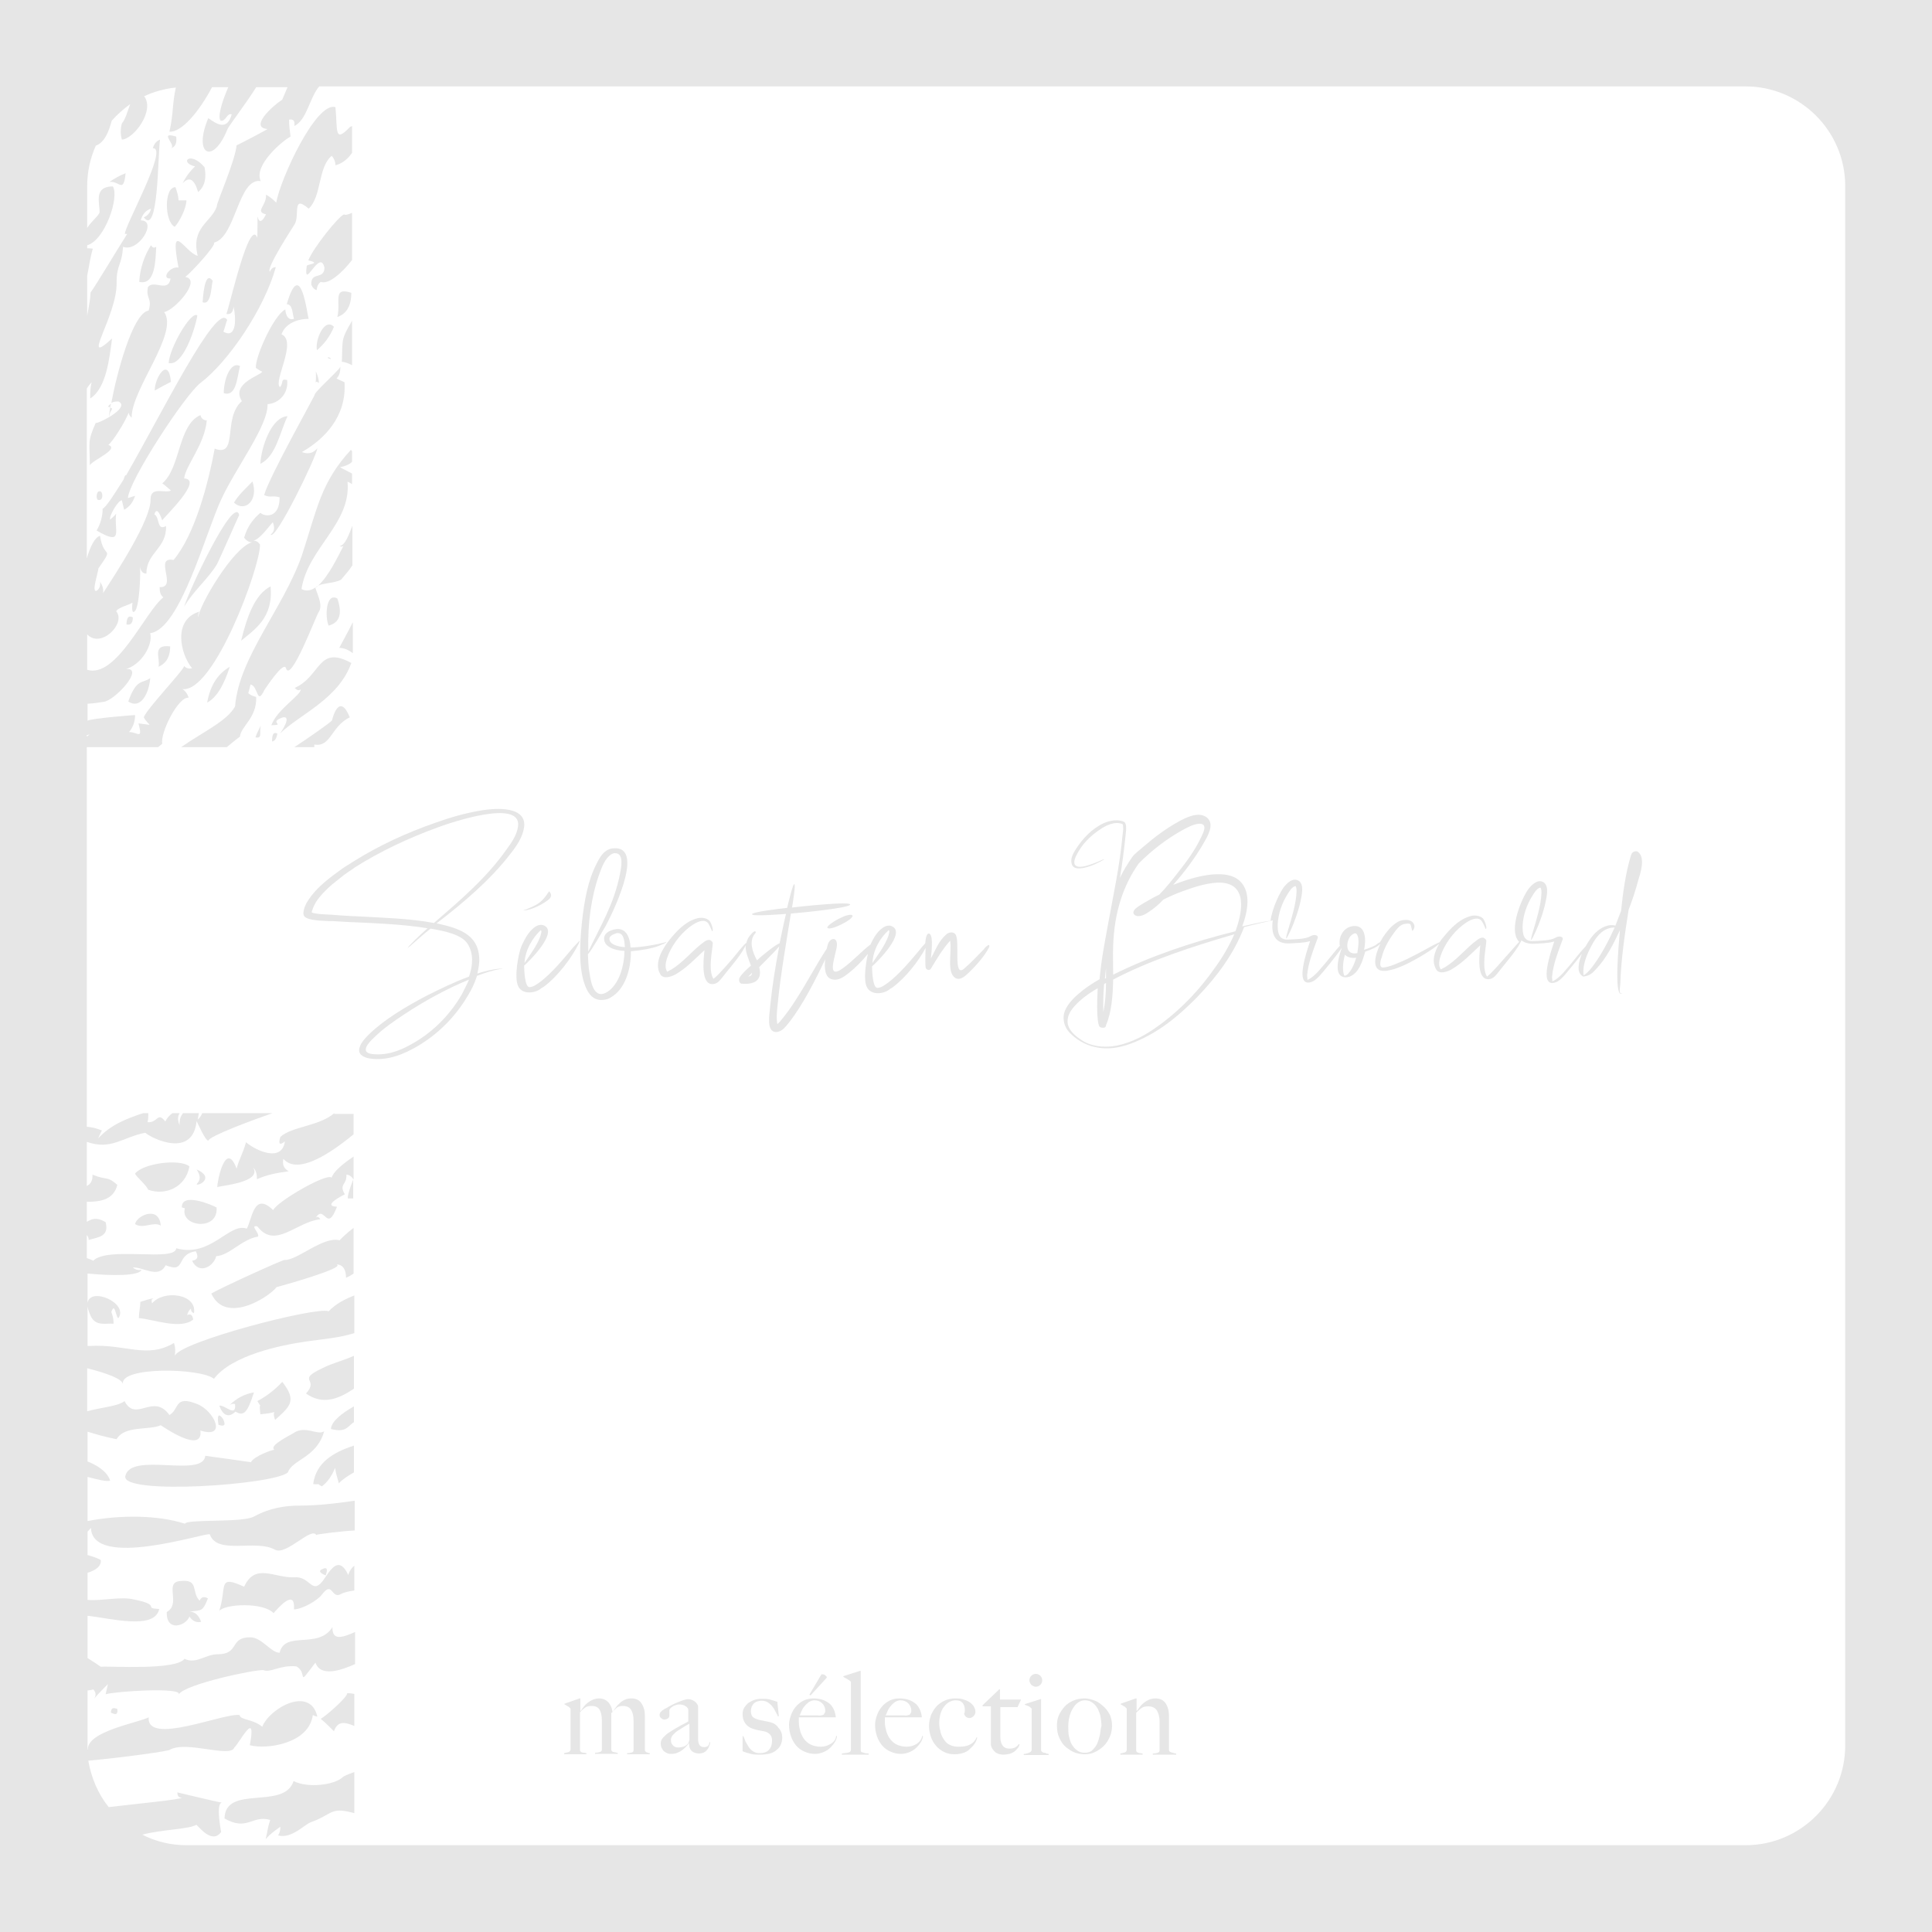 <?xml version="1.0" encoding="utf-8"?>
<!-- Generator: Adobe Illustrator 25.3.1, SVG Export Plug-In . SVG Version: 6.00 Build 0)  -->
<svg version="1.1" id="Calque_1" xmlns="http://www.w3.org/2000/svg" xmlns:xlink="http://www.w3.org/1999/xlink" x="0px" y="0px"
	 viewBox="0 0 512 512" style="enable-background:new 0 0 512 512;" xml:space="preserve">
<rect x="0" y="0" width="512" height="512" fill="#333333" stroke="none"/>
<style type="text/css">
	.st0{fill:#FFFFFF;}
	.st1{fill:#E6E6E6;}
</style>
<rect x="5" y="5" transform="matrix(-1.836970e-16 1 -1 -1.836970e-16 512 4.638672e-03)" class="st0" width="502" height="502"/>
<g>
	<path class="st1" d="M171.5,464.4c-0.2,0-0.3-0.1-0.4-0.2s-0.2-0.2-0.2-0.4v-9.1c0-1.3-0.3-2.4-0.9-3.3c-0.6-0.9-1.5-1.3-2.7-1.3
		c-0.5,0-1.1,0.1-1.6,0.3c-0.5,0.2-1,0.5-1.4,0.9c-0.4,0.4-0.8,0.7-1.1,1.2c-0.3,0.4-0.6,0.8-0.8,1.2h-0.1c-0.1-1.1-0.5-1.9-1.1-2.6
		c-0.6-0.6-1.4-1-2.4-1c-0.5,0-1.1,0.1-1.6,0.3c-0.5,0.2-1,0.5-1.4,0.8c-0.4,0.3-0.8,0.7-1.1,1.1c-0.3,0.4-0.6,0.8-0.8,1.1l-0.1,0
		v-3.3h-0.2l-4,1.4v0.2c0.2,0.1,0.5,0.2,0.7,0.4c0.2,0.1,0.5,0.2,0.6,0.4c0.1,0.1,0.2,0.2,0.3,0.3c0,0.1,0,0.2,0,0.4v10.4
		c0,0.3-0.2,0.6-0.5,0.7s-0.7,0.2-1.2,0.3v0.3h5.9v-0.3c-0.2,0-0.4-0.1-0.6-0.1c-0.2,0-0.4,0-0.5-0.1c-0.2,0-0.3-0.1-0.4-0.2
		c-0.1-0.1-0.2-0.2-0.2-0.4v-10c0.5-0.6,1-1,1.4-1.3c0.4-0.3,1-0.4,1.6-0.4c1.1,0,1.8,0.3,2.2,1c0.4,0.7,0.6,1.6,0.6,2.8v7.8
		c0,0.3-0.2,0.5-0.5,0.6c-0.3,0.1-0.8,0.2-1.3,0.2v0.3h6v-0.3c-0.2,0-0.4,0-0.6-0.1c-0.2,0-0.4-0.1-0.5-0.1c-0.2,0-0.3-0.1-0.4-0.2
		c-0.1-0.1-0.2-0.2-0.2-0.4V454c0.5-0.5,1-1,1.4-1.4c0.5-0.4,1-0.5,1.7-0.5c1.1,0,1.8,0.4,2.2,1.1c0.4,0.7,0.6,1.6,0.6,2.8v7.8
		c0,0.3-0.1,0.5-0.4,0.6s-0.7,0.2-1.3,0.2v0.3h6v-0.3c-0.2,0-0.4,0-0.6-0.1C171.9,464.5,171.7,464.5,171.5,464.4z"/>
	<path class="st1" d="M187.6,462.7c-0.2,0.2-0.6,0.3-1,0.3c-0.4,0-0.8-0.1-1.1-0.4c-0.3-0.3-0.5-0.9-0.5-1.8c0-0.7,0-1.3,0-1.9
		s0-1.1,0-1.7s0-1.1,0-1.7c0-0.6,0-1.3,0-2c0-0.3,0-0.7,0-1.1c0-0.4-0.1-0.6-0.2-0.7c-0.2-0.4-0.5-0.7-1-1c-0.5-0.3-1-0.4-1.5-0.4
		c-0.3,0-0.6,0.1-1,0.2c-0.4,0.1-0.9,0.3-1.4,0.5c-0.5,0.2-1,0.4-1.6,0.7s-1.1,0.6-1.6,0.9c-0.2,0.1-0.4,0.2-0.6,0.3
		c-0.2,0.1-0.4,0.3-0.6,0.4c-0.2,0.2-0.3,0.3-0.5,0.5c-0.1,0.2-0.2,0.4-0.2,0.7c0,0.3,0.1,0.6,0.4,0.8c0.2,0.2,0.5,0.4,0.8,0.4
		c0.3,0,0.7-0.1,1-0.3c0.3-0.2,0.4-0.5,0.4-0.8v-1.4c0-0.1,0.1-0.3,0.2-0.4c0.1-0.2,0.3-0.3,0.6-0.5c0.2-0.2,0.5-0.3,0.8-0.4
		c0.3-0.1,0.6-0.2,1-0.2c0.5,0,0.9,0.1,1.2,0.2c0.3,0.1,0.5,0.3,0.7,0.4c0.2,0.2,0.3,0.3,0.4,0.5c0.1,0.2,0.1,0.2,0.1,0.3v3.1
		c-0.2,0.1-0.5,0.3-0.7,0.4c-0.3,0.2-0.6,0.3-1,0.5c-0.4,0.2-0.8,0.5-1.4,0.8s-1.1,0.7-1.8,1.1c-0.7,0.4-1.2,0.9-1.7,1.4
		c-0.5,0.5-0.7,1.1-0.7,1.6c0,0.5,0.1,1,0.3,1.3c0.2,0.4,0.4,0.7,0.7,0.9c0.3,0.2,0.6,0.4,0.9,0.5s0.7,0.1,1,0.1
		c0.5,0,1.1-0.1,1.5-0.3c0.5-0.2,0.9-0.4,1.3-0.7c0.4-0.3,0.7-0.6,1-0.9c0.3-0.3,0.5-0.6,0.7-0.9l0.1,0c0,1,0.3,1.7,0.8,2.1
		c0.5,0.4,1.2,0.6,1.8,0.6c0.4,0,0.8-0.1,1.2-0.2c0.4-0.2,0.7-0.4,0.9-0.7c0.3-0.3,0.5-0.6,0.6-1c0.2-0.4,0.3-0.7,0.3-1.1h-0.2
		C188,462.2,187.8,462.5,187.6,462.7z M182.6,461.3c0,0.3-0.1,0.6-0.4,0.9c-0.3,0.3-0.7,0.6-1.1,0.7c-0.4,0.1-0.9,0.2-1.4,0.2
		c-0.6,0-1.1-0.2-1.4-0.6c-0.4-0.4-0.5-0.9-0.5-1.4c0-0.5,0.2-1,0.6-1.4c0.4-0.4,0.8-0.8,1.3-1.1c0.5-0.3,1.1-0.7,1.6-1
		c0.5-0.3,1-0.6,1.4-0.8V461.3z"/>
	<path class="st1" d="M204.1,456.4c-0.4-0.1-0.8-0.2-1.4-0.3c-0.5-0.1-1-0.2-1.5-0.3c-0.7-0.2-1.2-0.4-1.6-0.7
		c-0.4-0.3-0.6-0.9-0.6-1.6c0-0.5,0.1-0.9,0.2-1.2c0.2-0.4,0.4-0.7,0.6-0.9c0.3-0.2,0.5-0.4,0.9-0.5s0.7-0.2,1-0.2
		c0.6,0,1.1,0.1,1.5,0.3c0.4,0.2,0.8,0.5,1.2,0.9c0.3,0.4,0.7,0.8,0.9,1.3c0.3,0.5,0.6,1.1,0.9,1.7l0.2-0.1l-0.4-3.8
		c-0.6-0.2-1.2-0.4-1.9-0.6c-0.7-0.2-1.4-0.2-2.3-0.2c-0.7,0-1.3,0.1-1.9,0.3c-0.6,0.2-1.1,0.5-1.6,0.8c-0.4,0.4-0.8,0.8-1.1,1.3
		s-0.4,1.1-0.4,1.7c0,0.9,0.2,1.7,0.7,2.4c0.5,0.7,1.1,1.1,1.9,1.4c0.4,0.1,0.9,0.3,1.4,0.4s1,0.2,1.6,0.3c0.7,0.1,1.2,0.4,1.6,0.8
		c0.4,0.4,0.6,0.9,0.6,1.6c0,1.2-0.3,2-0.9,2.6c-0.6,0.6-1.4,0.8-2.3,0.8c-0.7,0-1.2-0.1-1.7-0.4c-0.5-0.3-0.9-0.7-1.2-1.1
		c-0.3-0.5-0.6-1-0.9-1.5c-0.2-0.5-0.4-1.1-0.6-1.5h-0.2v4c0.7,0.3,1.4,0.5,2.2,0.7c0.8,0.2,1.6,0.2,2.5,0.2c0.8,0,1.5-0.1,2.2-0.2
		c0.7-0.2,1.3-0.4,1.8-0.8c0.5-0.4,1-0.8,1.3-1.4c0.3-0.6,0.5-1.3,0.5-2.1c0-1-0.3-1.9-1-2.6C205.8,457.1,205,456.6,204.1,456.4z"/>
	<path class="st1" d="M219.1,444.4c-0.1-0.2-0.3-0.3-0.5-0.5c-0.2-0.2-0.5-0.2-0.9-0.2l-3.2,5.4l0.3,0.2l4.3-4.7V444.4z"/>
	<path class="st1" d="M220.2,462.1c-0.8,0.5-1.7,0.8-2.7,0.8c-0.9,0-1.8-0.2-2.5-0.5c-0.7-0.3-1.3-0.8-1.8-1.4s-0.8-1.3-1.1-2.1
		c-0.2-0.8-0.4-1.6-0.4-2.5c0-0.2,0-0.4,0-0.7c0-0.2,0-0.4,0-0.6h9.8c-0.1-0.9-0.3-1.6-0.6-2.2s-0.7-1.2-1.3-1.6s-1.1-0.7-1.8-0.9
		c-0.7-0.2-1.5-0.3-2.2-0.3c-1,0-1.9,0.2-2.7,0.6c-0.8,0.4-1.5,1-2,1.6c-0.6,0.7-1,1.4-1.3,2.3c-0.3,0.8-0.5,1.7-0.5,2.5
		c0,1.1,0.2,2.1,0.5,3c0.3,0.9,0.8,1.8,1.4,2.5s1.3,1.2,2.2,1.6s1.8,0.6,2.8,0.6c0.8,0,1.6-0.2,2.3-0.5c0.7-0.3,1.3-0.7,1.8-1.2
		c0.5-0.5,0.9-1,1.2-1.5c0.3-0.6,0.5-1.1,0.5-1.5l-0.2-0.1C221.5,461,221,461.6,220.2,462.1z M212.3,453.7c0.2-0.5,0.4-0.9,0.8-1.4
		c0.3-0.4,0.7-0.8,1.2-1.2c0.5-0.3,1-0.5,1.5-0.5c0.9,0,1.6,0.3,2.1,0.8c0.5,0.5,0.8,1.2,0.8,1.9c0,0.3,0,0.5-0.1,0.6
		s-0.2,0.3-0.3,0.5c-0.2,0.1-0.4,0.1-0.7,0.2s-0.5,0-0.9,0c-0.5,0-0.9,0-1.3,0c-0.4,0-0.8,0-1.1,0c-0.4,0-0.7,0-1.1,0s-0.8,0-1.3,0
		C212,454.5,212.1,454.2,212.3,453.7z"/>
	<path class="st1" d="M228.6,464.4c-0.2,0-0.3-0.1-0.4-0.2c-0.1-0.1-0.1-0.3-0.1-0.5v-20.9h-0.2l-4.4,1.4v0.2
		c0.2,0.1,0.5,0.3,0.9,0.5c0.4,0.2,0.6,0.4,0.8,0.5c0.1,0.1,0.2,0.2,0.3,0.3c0,0.1,0,0.2,0,0.4v17.6c0,0.3-0.2,0.6-0.5,0.7
		c-0.3,0.1-0.9,0.2-1.9,0.3v0.3h7.1v-0.3c-0.4,0-0.7-0.1-1-0.1C229,464.5,228.8,464.5,228.6,464.4z"/>
	<path class="st1" d="M243,462.1c-0.8,0.5-1.7,0.8-2.7,0.8c-0.9,0-1.8-0.2-2.5-0.5c-0.7-0.3-1.3-0.8-1.8-1.4s-0.8-1.3-1.1-2.1
		c-0.2-0.8-0.4-1.6-0.4-2.5c0-0.2,0-0.4,0-0.7c0-0.2,0-0.4,0-0.6h9.8c-0.1-0.9-0.3-1.6-0.6-2.2s-0.7-1.2-1.3-1.6s-1.1-0.7-1.8-0.9
		c-0.7-0.2-1.5-0.3-2.2-0.3c-1,0-1.9,0.2-2.7,0.6c-0.8,0.4-1.5,1-2,1.6c-0.6,0.7-1,1.4-1.3,2.3c-0.3,0.8-0.5,1.7-0.5,2.5
		c0,1.1,0.2,2.1,0.5,3c0.3,0.9,0.8,1.8,1.4,2.5s1.3,1.2,2.2,1.6s1.8,0.6,2.8,0.6c0.8,0,1.6-0.2,2.3-0.5c0.7-0.3,1.3-0.7,1.8-1.2
		c0.5-0.5,0.9-1,1.2-1.5c0.3-0.6,0.5-1.1,0.5-1.5l-0.2-0.1C244.2,461,243.7,461.6,243,462.1z M235.1,453.7c0.2-0.5,0.4-0.9,0.8-1.4
		c0.3-0.4,0.7-0.8,1.2-1.2c0.5-0.3,1-0.5,1.5-0.5c0.9,0,1.6,0.3,2.1,0.8c0.5,0.5,0.8,1.2,0.8,1.9c0,0.3,0,0.5-0.1,0.6
		s-0.2,0.3-0.3,0.5c-0.2,0.1-0.4,0.1-0.7,0.2s-0.5,0-0.9,0c-0.5,0-0.9,0-1.3,0c-0.4,0-0.8,0-1.1,0c-0.4,0-0.7,0-1.1,0s-0.8,0-1.3,0
		C234.8,454.5,234.9,454.2,235.1,453.7z"/>
	<path class="st1" d="M257.1,462.3c-0.7,0.4-1.7,0.6-3,0.6c-0.8,0-1.5-0.1-2.2-0.4s-1.2-0.7-1.6-1.3s-0.8-1.2-1-2
		c-0.2-0.8-0.4-1.6-0.4-2.5c0-0.8,0.1-1.6,0.3-2.4c0.2-0.7,0.5-1.4,0.9-1.9c0.4-0.5,0.8-1,1.4-1.3c0.5-0.3,1.1-0.5,1.7-0.5
		c0.9,0,1.5,0.2,1.9,0.7s0.6,1.1,0.6,1.9c0,0.4-0.1,0.8-0.2,1c0.1,0.3,0.3,0.6,0.5,0.8c0.3,0.2,0.6,0.3,0.9,0.3
		c0.4,0,0.8-0.2,1.1-0.5s0.5-0.7,0.5-1.1c0-0.6-0.2-1.1-0.5-1.6c-0.3-0.4-0.7-0.8-1.2-1.1c-0.5-0.3-1.1-0.5-1.7-0.7
		c-0.7-0.2-1.3-0.2-2-0.2c-1,0-1.9,0.2-2.8,0.6c-0.8,0.4-1.6,0.9-2.2,1.6s-1.1,1.5-1.4,2.3c-0.3,0.9-0.5,1.8-0.5,2.8
		c0,1,0.2,2,0.5,2.9s0.8,1.7,1.4,2.4c0.6,0.7,1.3,1.2,2.1,1.6c0.8,0.4,1.7,0.6,2.7,0.6c0.8,0,1.5-0.1,2.2-0.3s1.3-0.5,1.8-1
		s1-0.9,1.3-1.4c0.4-0.5,0.6-1.1,0.8-1.7l-0.2-0.1C258.5,461.2,257.9,461.9,257.1,462.3z"/>
	<path class="st1" d="M269.7,452.3l0.9-1.9H265v-2.7h-0.2l-4.4,4.2v0.3h2.2c0,1.3,0,2.9,0,4.6c0,1.7,0,3.5,0,5.5
		c0,0.3,0.1,0.6,0.3,1c0.2,0.3,0.4,0.6,0.7,0.9c0.3,0.3,0.6,0.4,1,0.6c0.4,0.1,0.8,0.2,1.2,0.2c0.7,0,1.2-0.1,1.7-0.2
		s0.9-0.4,1.3-0.6c0.4-0.3,0.6-0.6,0.9-0.9s0.4-0.7,0.5-1l-0.2-0.1c-0.3,0.4-0.6,0.7-1,0.9s-0.9,0.3-1.5,0.3c-0.7,0-1.3-0.2-1.7-0.7
		c-0.4-0.5-0.7-1.2-0.7-2.3v-8H269.7z"/>
	<path class="st1" d="M276.7,464.5c-0.2,0-0.3-0.1-0.5-0.2c-0.1-0.1-0.2-0.2-0.3-0.4v-13.6h-0.2l-4.1,1.3v0.2
		c0.3,0.1,0.6,0.2,0.8,0.3c0.3,0.1,0.5,0.2,0.7,0.4c0.1,0.1,0.2,0.2,0.3,0.3s0,0.3,0,0.4v10.5c0,0.2-0.1,0.3-0.2,0.5
		c-0.1,0.1-0.3,0.2-0.5,0.3s-0.4,0.1-0.7,0.2s-0.5,0.1-0.7,0.1v0.3h6.6v-0.3c-0.2,0-0.4-0.1-0.6-0.1
		C277.1,464.5,276.9,464.5,276.7,464.5z"/>
	<path class="st1" d="M274.5,447c0.5,0,0.9-0.2,1.2-0.5c0.3-0.3,0.5-0.7,0.5-1.2c0-0.5-0.2-0.9-0.5-1.2c-0.3-0.3-0.7-0.5-1.2-0.5
		c-0.5,0-0.9,0.2-1.2,0.5c-0.3,0.3-0.5,0.7-0.5,1.2c0,0.4,0.2,0.8,0.5,1.2C273.7,446.8,274.1,447,274.5,447z"/>
	<path class="st1" d="M292.2,452c-0.7-0.6-1.4-1.1-2.3-1.4c-0.8-0.3-1.7-0.5-2.5-0.5c-1.1,0-2.1,0.2-3,0.6c-0.9,0.4-1.7,0.9-2.3,1.6
		c-0.6,0.7-1.1,1.4-1.5,2.3c-0.4,0.9-0.5,1.8-0.5,2.7c0,1.3,0.2,2.4,0.7,3.4s1,1.8,1.8,2.4s1.5,1.1,2.4,1.4c0.9,0.3,1.7,0.4,2.5,0.4
		c1,0,1.9-0.2,2.7-0.6s1.6-0.9,2.3-1.6c0.7-0.7,1.2-1.5,1.6-2.4c0.4-0.9,0.6-1.9,0.6-2.9c0-1.2-0.2-2.3-0.7-3.2
		C293.5,453.3,292.9,452.6,292.2,452z M291.5,459.7c-0.2,0.8-0.4,1.6-0.7,2.3c-0.3,0.7-0.8,1.3-1.3,1.8c-0.5,0.5-1.2,0.7-2,0.7
		s-1.5-0.2-2-0.6c-0.6-0.4-1-0.9-1.4-1.5c-0.4-0.6-0.6-1.4-0.8-2.2c-0.2-0.8-0.2-1.7-0.2-2.7c0-0.9,0.1-1.7,0.3-2.5s0.5-1.6,0.9-2.2
		c0.4-0.7,0.8-1.2,1.4-1.6s1.1-0.6,1.8-0.6c0.8,0,1.5,0.2,2.1,0.7c0.6,0.4,1,1,1.4,1.7c0.3,0.7,0.6,1.4,0.7,2.2s0.2,1.5,0.2,2.2
		C291.7,458.1,291.6,458.9,291.5,459.7z"/>
	<path class="st1" d="M310.5,464.4c-0.2,0-0.3-0.1-0.5-0.2c-0.1-0.1-0.2-0.2-0.2-0.4v-9c0-1.4-0.3-2.5-0.9-3.4s-1.5-1.3-2.7-1.3
		c-0.5,0-1.1,0.1-1.6,0.3c-0.5,0.2-1,0.5-1.4,0.8c-0.4,0.3-0.8,0.7-1.1,1.1c-0.3,0.4-0.6,0.8-0.8,1.1l-0.1,0v-3.3H301l-4,1.4v0.2
		c0.2,0.1,0.5,0.2,0.7,0.4c0.2,0.1,0.5,0.2,0.6,0.4c0.1,0.1,0.2,0.2,0.3,0.3c0,0.1,0,0.2,0,0.4v10.5c0,0.3-0.2,0.6-0.5,0.7
		s-0.7,0.2-1.2,0.3v0.3h5.9v-0.3c-0.2,0-0.4-0.1-0.6-0.1c-0.2,0-0.3,0-0.5-0.1c-0.1,0-0.3-0.1-0.4-0.2c-0.1-0.1-0.2-0.2-0.2-0.4v-10
		c0.5-0.5,1-1,1.5-1.3c0.4-0.3,1-0.4,1.7-0.4c1.1,0,1.8,0.4,2.3,1.1c0.4,0.7,0.7,1.7,0.7,2.9v7.7c0,0.3-0.2,0.5-0.5,0.6
		c-0.3,0.1-0.8,0.2-1.3,0.2v0.3h6.2v-0.3c-0.2,0-0.4,0-0.6-0.1C310.9,464.5,310.7,464.5,310.5,464.4z"/>
	<path class="st1" d="M90,328.7c-4.3-1.2-11.3,5.4-14.6,5.2c-0.2-0.2-16.9,7.4-19.4,8.9c3.7,8.2,15,1.2,17.3-1.7
		c0.8-0.2,18.5-5.1,15.9-6c1.7,0,2.5,1.4,2.5,3.5c0.6-0.2,1.3-0.6,2-1.1v-12.1C91.9,326.8,90.6,328,90,328.7z"/>
	<path class="st1" d="M83,393.3c2.5,0.2,0.4-0.4,2.3,0.6c1.6-1.2,2.7-2.9,3.5-4.9c0.2,1.4,0.6,2.7,1,4.1c0.8-0.9,2.2-1.9,4-2.9v-7.1
		C88.2,384.9,83.7,387.7,83,393.3z"/>
	<path class="st1" d="M85,455.5c1.2,1,2.3,2.1,3.5,3.3c1-2.9,3-2.4,5.4-1.4v-8.5c-0.6-0.1-1.2-0.2-1.9-0.2
		C92.2,449.7,86.2,454.9,85,455.5z"/>
	<path class="st1" d="M92.5,317.6c0.4,0,0.8,0,1.1,0v-5C93.4,313.1,91.4,318.2,92.5,317.6z"/>
	<path class="st1" d="M77.8,472c-2.5,7.8-18.1,0.8-18.3,9.9c6,3.5,7.4-1,12.1,0.4c-0.8,2.5-0.6,2.7-1.2,5.1c1.2-1.4,2.5-2.3,3.9-3.3
		c0,1-0.2,1.7-0.6,2.3c3.5,1,7-2.9,8.7-3.5c5.8-2.1,5.1-4.1,11.1-2.5c0.1,0,0.3,0.1,0.4,0.1v-10.9c-1.6,0.6-2.9,1.1-3.1,1.4
		C88.5,473.1,81.5,473.9,77.8,472z"/>
	<path class="st1" d="M92.3,417.4c-2.7-5.8-5.1-0.6-6.8,1.6c-2.9,3.7-3.3-1.4-7.6-1c-5.2,0.2-10.3-3.9-13.2,2.5
		c-7.2-3.3-4.5,0-6.6,6.4c1.7-1.9,11.7-2.3,14.4,0.6c1.4-1.6,5.8-6.6,5.4-1c2.1,0,6.2-2.3,7.4-3.9c2.9-3.9,2.5,1.4,5.1-0.2
		c0.8-0.4,2-0.7,3.5-0.9v-6.6C93.2,415.5,92.6,416.3,92.3,417.4z"/>
	<path class="st1" d="M81.1,369.3c4.4,3.1,8.6,1.5,12.7-1.3v-8.7c-2.6,1.2-5.6,1.9-8.2,3.2C78.2,366,84.8,365.2,81.1,369.3z"/>
	<path class="st1" d="M93.5,164.9c-1.3,2.6-2.6,4.9-3.6,6.8c1.3,0,2.4,0.5,3.6,1.4V164.9z"/>
	<path class="st1" d="M87.7,378.7c4.2,1.1,4.5-0.9,6.1-1.8v-4.2C90.6,374.5,87.8,376.7,87.7,378.7z"/>
	<path class="st1" d="M88.6,295c-4.1,3.5-11.3,3.5-14.3,6.3c-0.6,1.9-0.2,2.3,1.2,1.2c-0.8,5.6-7.6,2.5-10.3,0.2
		c-1,3.5-1.7,4.1-2.5,7c-2.9-7.8-5.2,3.5-5.1,4.9c0.8-0.4,11.9-1.2,9.5-5.2c0.8,0.8,1,1.9,1,3.1c2.7-1.2,5.4-1.7,8.4-2.1
		c-1.4-0.8-1.7-1.9-1.4-3.3c3.7,4.3,12.2-1.2,18.6-6.5v-5.4h-5.1V295z"/>
	<path class="st1" d="M93.3,85c-2.9,5-2.5,4.6-2.7,10.9c0.8,0,1.8,0.4,2.7,0.9V85z"/>
	<path class="st1" d="M86.3,417.5c0.6-1.6,0.4-2.3-0.8-1.7C84.4,416.2,84.6,416.8,86.3,417.5z"/>
	<path class="st1" d="M93.4,117.7C93.4,117.6,93.3,117.6,93.4,117.7L93.4,117.7z"/>
	<path class="st1" d="M85.9,379.3c-1.7,1.2-4.9-1.6-8,0.4c-0.4,0.4-6.8,3.3-5.2,4.5c-0.6,0-5.4,1.7-6.2,3.3c-4.3-0.6-6.8-1-12.1-1.7
		c-0.6,6-19.8-1.2-21.2,5.4c-1,5.1,39.5,2.3,43.1-1C77.4,386.8,84,386.3,85.9,379.3z"/>
	<path class="st1" d="M87.9,41.3c0.6,0.6,1,1.6,1,2.5c1.9-0.5,3.3-1.7,4.4-3.3v-7.1c-0.2,0.1-0.4,0.2-0.5,0.2
		c-4.3,4.5-3.3,1-3.9-5.2c-5.1-1.6-14.6,19-15.7,25.3c-0.8-0.8-1.7-1.6-2.7-2.1c0.2,2.9-3.1,4.5,0,5.2c-2.9,5.8-2.1-5.6-2.3,6.2
		C66.1,57.6,61,80.5,60,83.2c1.2,0.2,1.7-0.4,1.9-1.9c0.6,2.5,1,8.7-2.7,6.6c0.4-1,0.6-2.1,1-3.1c-2.7-5.1-17.7,25.5-26.8,41.2
		c-0.2-0.2-0.4,0.2-0.6,1c-2.7,4.3-4.7,7.4-5.6,7.8c0,2.1-0.6,4.1-1.6,5.8c7.4,4.3,4.5-0.2,5.2-4.5c-0.4,0.6-1,1-1.6,1.6
		c-0.4-0.8,2.1-5.2,3.1-5.1c0.2,0.8,0.4,1.7,0.6,2.5c1.4-0.8,2.3-1.9,2.9-3.7c-0.6,0.2-1.4,0.4-1.9,0.6c0.2-4.5,15-27.2,19.2-30.5
		c7.4-5.6,16.9-19.6,20-30.7c-0.8,0-1.2,0.4-1.6,1.2c-1-1,6.2-11.9,6.6-12.6c1.4-2.3-0.8-8,3.7-4.1C85.3,52,84.2,44.4,87.9,41.3z"/>
	<path class="st1" d="M88,190.9c-0.3,0.5-6.6,4.9-10,7.1h5.3c0-0.2,0-0.5,0-0.7c4.4,0.8,4.4-4.8,9.4-7.2
		C90,183.5,88.2,189.9,88,190.9z"/>
	<path class="st1" d="M75,190.1c2.3-0.4-0.2,3.5-0.8,4.3c5.2-5.1,15.5-9.1,18.9-18.7c-8.9-4.9-8,3.5-15,6.6c0.6,0.6,1,0.8,1.6,0.4
		c0,1.6-6.2,5.2-7.8,9.5C76,192.1,70.8,191.5,75,190.1z"/>
	<path class="st1" d="M85,74.7c2,0.8,5.6-2.3,8.3-5.8V56.4c-1.1,0.5-2,0.7-2.1,0.4c-1.4,0.4-8.2,8.9-9.5,12.2c3.5,0.8,0,1-0.4,1.4
		c-1,7.2,3.5-4.9,4.7,0.6c-0.2,3.3-3.7,0.8-3.5,4.5c0.4,0.8,0.8,1.2,1.4,1.4C84,75.9,84.4,75.1,85,74.7z"/>
	<path class="st1" d="M69,374.8c2.1-0.2,3.1-0.4,3.7-0.6c-0.2,0.4-0.2,1,0.2,2.1c4.1-3.7,5.8-5.1,1.9-10.1c-1.9,2.1-4.3,3.9-6.6,5.1
		c0.4,0.6,0.6,1,0.8,1.2C68.8,372.5,68.8,373,69,374.8z"/>
	<path class="st1" d="M87.1,165.8c2.9-0.8,3.7-3.1,2.3-7.2C86.3,156.9,86.1,163.7,87.1,165.8z"/>
	<path class="st1" d="M93.1,77.6c-5.1-1.7-2.7,2.5-3.7,6.4C91.8,83.2,93.1,81.1,93.1,77.6z"/>
	<path class="st1" d="M86.9,94.9C88.8,95.7,86.7,94.1,86.9,94.9L86.9,94.9z"/>
	<path class="st1" d="M84,92.8c1.9-1.6,3.5-3.7,4.5-6.2C85.9,84,83.4,90.4,84,92.8z"/>
	<path class="st1" d="M83.6,101.4c0.1-0.2,0.3-0.4,0.9,0.1c0-1.2-0.4-2.1-0.8-3.1C83.8,100.3,83.7,101.1,83.6,101.4z"/>
	<path class="st1" d="M58.1,372.5c1,2.7,2.5,3.3,4.3,1.6c2.1,1.2,3.1,0.6,4.9-5.1c-2.5,0.4-4.7,1.6-6.6,3.5c0.4-0.4,1-0.6,1.6-0.4
		C62.6,375.8,59.7,372.3,58.1,372.5z"/>
	<path class="st1" d="M73.5,194.4c-1.2-0.6-1.4,0.6-1.4,2.1C72.9,196.4,73.3,195.6,73.5,194.4z"/>
	<path class="st1" d="M59.1,376c-1.2-1.6-1.6-1-1.2,1.6C59.5,378.1,59.9,377.7,59.1,376z"/>
	<path class="st1" d="M52.9,424.2c-2.3-2.3,0-5.8-5.2-5.2c-4.3,0.4,0.4,6-3.5,8.2c-0.2,5.4,5.1,3.7,6,1.2c0.8,1.2,1.9,1.7,3.1,1.4
		c-0.6-1.7-1.6-2.7-3.1-2.7c3.3-0.4,3.5,0,4.9-3.5C54.1,423,53.3,423.2,52.9,424.2z"/>
	<path class="st1" d="M71.7,155.4c-4.1,2.1-6.2,7.8-7.8,14.4C67.5,166.8,72.5,163.7,71.7,155.4z"/>
	<path class="st1" d="M67.7,195.4c1.9,0.4,1-1.2,1.4-3.1C68.6,193.4,68,194.4,67.7,195.4z"/>
	<path class="st1" d="M69,122.9c4.1-1.9,5.2-8.4,7.2-12.6C71.9,110.5,69.2,118.6,69,122.9z"/>
	<path class="st1" d="M52.1,309.9c1,1.6,1.2,2.7,0,3.9C52.3,314.5,57.2,312.2,52.1,309.9z"/>
	<path class="st1" d="M62,133.2c2.9,2.7,6.6-0.6,4.9-5.6C65.1,129.5,63.4,130.9,62,133.2z"/>
	<path class="st1" d="M48.2,320c0.2,0,0.6,0.2,0.8,0.2c-1.4,4.9,8.9,6.2,8.4-0.2C56,319.2,48,315.9,48.2,320z"/>
	<path class="st1" d="M60.9,176.7c-2.9,1.7-5.1,4.5-6,9.5C57.7,184.7,59.5,181,60.9,176.7z"/>
	<path class="st1" d="M48.8,160.8c2.5-4.3,6-7,8.6-11.1c0.6-1,6-13.4,6-13.2C62,130.9,49.8,157.1,48.8,160.8z"/>
	<path class="st1" d="M59.3,104.2c3.3,1,3.5-3.9,4.3-7.2C61.2,95.7,59.3,100.3,59.3,104.2z"/>
	<path class="st1" d="M35.8,311c0.2,0.8,2.7,2.7,3.5,4.3c4.5,1.6,9.9-0.6,10.9-6.2C47.6,307,37.9,308.3,35.8,311z"/>
	<path class="st1" d="M35.8,324.4c2.1,1.4,4.9-0.8,6.8,0.4C42.2,319.4,36.2,322.1,35.8,324.4z"/>
	<path class="st1" d="M40.3,345.4c-0.2-0.8-0.2-1.2,0.6-1.4c-1.2,0.2-2.5,0.6-3.7,1c0,1.2-0.4,2.9-0.4,4.3
		c4.1,0.4,11.1,3.1,14.4,0.4c-0.2-1.2-0.6-1.6-1.6-1.2c0.2-0.8,0.6-1.4,1-1.7c0,0.6,0.2,1,0.8,1.2C52.3,342.9,43.4,341.7,40.3,345.4
		z"/>
	<path class="st1" d="M29.4,453.9c1,0.4,1.9,0.8,1.7-1C30.1,452.5,29.4,452.5,29.4,453.9z"/>
	<path class="st1" d="M83.7,155.7c0.2-0.2,0.4-0.3,0.6-0.5C84,155.3,83.8,155.5,83.7,155.7z"/>
	<path class="st1" d="M90,144.7c0.4,0.2,0.6,0.2,1,0c-1.4,2.7-3.9,8-6.7,10.5c1.4-0.7,4.7-0.7,6.1-1.6c1-1.2,2.1-2.4,3-3.8v-10.5
		C92.4,141.8,91.5,144.5,90,144.7z"/>
	<path class="st1" d="M75.8,177.1c1.2,4.1,8-14,8.6-14.8c1.2-1.7,0-4.1-0.8-6.4c0-0.1,0-0.2,0.1-0.3c-1.2,0.9-2.5,1.2-3.8,0.5
		c1.7-10.9,13.2-17.3,12.2-28.4c0.4,0,0.8,0.4,1.2,0.6v-2.8c-1.1-0.6-2.6-1.3-3.2-1.7c0.2,0,2.2-0.4,3.2-1.4v-2.8
		c-0.1-0.1-0.2-0.3-0.3-0.4c-8,8.7-8.9,15.5-13,28c-4.9,14-16.7,27-17.7,40c-2.1,3.9-8.6,6.8-14.3,10.8h12.1c1-0.8,2-1.7,3.5-2.8
		c0.2-2.7,4.5-4.9,4.3-10.5c-0.8-0.2-1.4-0.4-2.1-1c0.2-0.8,0.4-1.6,0.6-2.3c2.1,0.4,1.6,5.8,3.7,1.4
		C70.4,182.4,75.2,175,75.8,177.1z"/>
	<path class="st1" d="M56.4,74.5c-2.3-3.5-2.7,5.6-2.7,5.6C56.2,81.1,56,74.7,56.4,74.5z"/>
	<path class="st1" d="M52.3,83.6c-1.6-1.4-7.4,8.6-7.6,12.6C48.4,97.2,51.7,87.3,52.3,83.6z"/>
	<path class="st1" d="M42,176.7c1.9-0.8,3.1-2.5,3.1-5.4C40.1,170.7,42.6,174.6,42,176.7z"/>
	<path class="st1" d="M52.5,50.9c1.7-1.4,2.3-3.7,1.7-6.6c-3.9-4.5-6.8-1.2-2.5-0.2c-1.3,1.2-2.5,2.8-3.3,4.5
		C50.1,46.7,51.5,47.4,52.5,50.9z"/>
	<path class="st1" d="M46.3,60.1c1.2-1.2,3.1-4.9,3.1-7c-0.8,0-1.4,0-2.1,0c0-1.2-0.4-2.3-0.8-3.5C43.4,49.6,43.6,58.8,46.3,60.1z"
		/>
	<path class="st1" d="M34,185.9c3.5,2.3,5.6-2.7,5.8-6.2C37.9,181.2,36.2,179.6,34,185.9z"/>
	<path class="st1" d="M41,103.5c1.4-0.8,2.9-1.6,4.3-2.3C44.7,94.3,41,100,41,103.5z"/>
	<path class="st1" d="M33.5,165.5c1.2,0.2,1.7-0.4,1.7-1.9C33.8,162.9,33.6,164.1,33.5,165.5z"/>
	<path class="st1" d="M45.3,39.3c1.2-0.4,1.6-1.4,1.4-3.1C41.8,34.7,46.9,38.5,45.3,39.3z"/>
	<path class="st1" d="M41.4,65.4c-0.6,0.4-1,0.2-1.4-0.4c-1.7,2.7-2.9,6-3.1,9.7C41.2,75.7,41.2,68.9,41.4,65.4z"/>
	<path class="st1" d="M29,110.3c0-1.6,1.4-1.9,0.2-2.3C29,109.3,28.8,110.3,29,110.3z"/>
	<path class="st1" d="M29.4,107c-0.2,0.2-0.6,0.4-0.8,0.8c0.2,0,0.4,0,0.6,0.2C29.2,107.5,29.4,107.3,29.4,107z"/>
	<path class="st1" d="M26.8,130.3c-1.2-0.6-1.4,1.4-1,2.1C27.2,133,27.4,131.1,26.8,130.3z"/>
	<path class="st1" d="M33.3,45.9c-1.6,0.6-2.9,1.4-4.3,2.3C31.7,47.9,32.7,51.4,33.3,45.9z"/>
	<path class="st1" d="M135.4,226.1c1.5-1.9,3.1-4.2,3.5-6.9c0.6-4.9-5.5-5.3-10.9-4.5c-4.5,0.7-8.6,1.9-12.5,3.3
		c-7.8,2.7-15.1,6.1-21.5,10.1c-0.2,0.1-0.3,0.2-0.5,0.3c-0.5,0.3-1,0.7-1.6,1c-0.8,0.5-1.5,1-2.3,1.6c-2.9,2.1-5.9,4.5-7.8,7.4
		c-0.7,1-1.3,2.2-1.4,3.6c0,0.3,0.1,0.6,0.3,0.9c1.1,1.1,4.8,1.1,6.6,1.2c0.3,0,0.5,0,0.8,0c1.7,0.1,3.5,0.2,5.3,0.3
		c0.1,0,0.3,0,0.4,0c6.7,0.3,13.4,0.6,19.5,1.6c-1.7,1.5-5.5,5.1-5.2,5.2c0.1,0,4.4-3.9,6-5.1c3.7,0.6,8.3,1.6,9.8,4
		c1.7,2.6,1.4,5.8,0.4,8.7c-3.8,1.4-7.7,3.3-11.3,5.1c-5.3,2.8-11.1,6.2-15.2,10.2c-1,1-2.1,2.1-2.5,3.5c-0.6,1.7,0.9,2.6,2.6,2.9
		c5,0.8,9.5-1.4,12.5-3.1c5.7-3.3,10.3-8,13.5-13.4c1-1.6,1.9-3.4,2.5-5.4c1.9-0.7,4.2-1.5,6.2-1.8c0.8-0.1,0.9-0.2,0-0.1
		c-2,0.1-4.2,0.7-6.1,1.3c0.3-1.3,0.6-2.8,0.5-4.2c-0.3-6-5.1-7.8-11.3-9.1C122.6,239.4,130,233.2,135.4,226.1z M122.4,263.5
		c-3,5.2-7.4,9.8-12.8,12.9c-2.6,1.5-6,3.2-10.1,3c-4.9-0.1-1.5-3.4-0.3-4.5c2.2-2.2,5.2-4.3,7.8-6c5.1-3.4,11.2-6.8,17.3-9.3
		C123.7,261,123,262.3,122.4,263.5z M115,244.6c-6.3-1.2-13.7-1.4-21-1.8c-0.1,0-0.3,0-0.4,0c-1.1-0.1-2.1-0.1-3.2-0.2
		c-0.9-0.1-1.8-0.1-2.7-0.2c-1.6-0.1-3.9-0.1-5.1-0.6c0-0.2,0.1-0.5,0.2-0.7c0.2-0.7,0.6-1.4,0.9-2c1.1-1.7,2.7-3.3,4.3-4.7
		c1-0.8,2-1.6,3-2.4c0.8-0.6,1.7-1.2,2.6-1.8c0.1-0.1,0.3-0.2,0.4-0.3c6.6-4.2,14.2-7.8,22.2-10.7c3.5-1.3,21.9-7.5,21.1-0.3
		c-0.3,2.5-1.9,4.6-3.2,6.4C128.9,232.7,121.6,238.9,115,244.6z"/>
	<path class="st1" d="M153.6,249.3c0.2-0.3-1.5,1.6-1.9,2c-2.1,2.5-5.6,6.8-8.8,9.1c-0.6,0.4-1.6,1.2-2.6,1.2
		c-1.2,0-1.4-4.4-1.4-5.7c1.2-1,9.4-9.1,5.1-10.7c-0.2-0.1-0.4-0.1-0.6-0.1c-0.4,0-0.8,0.1-1,0.2c-2.1,1-3.3,3.5-4.2,5.4
		c-0.8,1.9-2,8.2-0.9,10.6c0.8,1.9,3.5,2.2,5.6,1c0.4-0.3,0.8-0.6,1.2-0.8c3.8-2.8,7.5-7.8,9.3-11.5
		C153.5,249.7,153.6,249.6,153.6,249.3z M143.3,246.5c0.4,0.2,0,1.2-0.1,1.6c-0.8,2.4-3,5.3-4.2,7.1
		C139.2,251.6,141.2,248.5,143.3,246.5z"/>
	<path class="st1" d="M160.4,264.9c0.6-0.1,1.1-0.3,1.5-0.6c3.7-2.1,5.3-7.3,5.3-12.1v-0.1c3.3-0.3,5.7-0.8,7.3-1.4
		c0.8-0.4,2-0.7,2.1-1.1c-0.7,0.3-1.2,0.3-2.3,0.6c-1.7,0.3-3.9,0.8-7.2,0.9c-0.1-2.3-1-5.5-4.2-4.8c-1.5,0.3-2.9,1.1-2.8,2.6
		c0.1,2.1,2.9,3,5.4,3.1c0,0,0,0,0,0.1c-0.1,3.9-1.3,8-3.8,10.2c-0.6,0.5-1.9,1.5-3.1,1c-1.7-0.8-2.1-3.7-2.4-5.6
		c-0.3-1.6-0.3-3.2-0.4-4.8c1.1-1.2,3.9-6.2,4.7-7.5c1-1.8,10.9-21.1,2.2-20.6c-2.6,0.1-3.8,2.5-4.6,4.1c-2.3,4.4-3.3,10-3.9,15.7
		c-0.6,5.9-1,13.4,1.5,18C156.5,264,157.8,265.4,160.4,264.9z M161.5,248.8c0-0.8,1-1.2,1.9-1.5c1.9-0.3,2.1,2,2.2,3.7
		C163.8,250.9,161.5,250.3,161.5,248.8z M158.8,231.7c0.7-1.9,1.5-4.2,3.2-5.3c0.3-0.1,0.5-0.3,0.9-0.3c2.6-0.1,1.7,3.9,1.4,5.5
		c-1.6,8.1-5.1,13.6-8.4,20.6C155.7,244.6,156.7,237.6,158.8,231.7z"/>
	<path class="st1" d="M219.3,245.9c0.7,0.9,7.2-2.4,6.6-3.3C225,241.6,218.7,245.2,219.3,245.9z"/>
	<path class="st1" d="M246.7,256.7c1.5-2.5,3.1-5.2,5.1-7.4c0.5,3.3-1,8.4,1.4,9.9c1.5,0.8,3-1,3.6-1.5c2.1-2,4.2-4.5,5.3-6.6
		c0.5-1.6-1.3,0.2-1.3,0.4c-1.5,1.5-3.4,3.6-5.3,5.2c-3,2.6-1-7.4-2.3-9.1c-0.1-0.2-0.6-0.5-1-0.5c-0.8,0-1.2,0.3-1.5,0.6
		c-2,1.8-2.7,3.9-4,6.3c0.3-2.8,0.6-6.6-0.6-6.6c-0.5,0-0.8,1.1-0.9,2.6c-0.5,0.5-1.1,1.2-1.3,1.5c-2.1,2.5-5.6,6.8-8.8,9.1
		c-0.6,0.4-1.6,1.2-2.6,1.2c-1.2,0-1.4-4.4-1.4-5.7c1.2-1,9.4-9.1,5.1-10.7c-0.2-0.1-0.4-0.1-0.6-0.1c-0.4,0-0.8,0.1-1,0.2
		c-1.9,0.9-3.1,3-3.9,4.8c-2.3,1.7-4.7,4.4-7.2,6.2c-4.9,3.6-1.9-3.5-1.7-6c0.1-2.3-1.8-2-2.4-0.3c-0.1,0.3-0.2,0.8-0.3,1.2
		c-3.5,5.3-7.5,13.4-11.8,18.6c-0.4,0.5-0.8,1-1.3,1.4c-0.3-1.7-0.1-3.6,0.1-5.3c0.7-7.5,2.5-17.8,3.5-24c2.7-0.2,15.8-1.5,15.7-2.4
		c-0.1-0.9-13.7,0.6-15.4,0.8c0.2-1.2,1-6.1,0.6-6.2c-0.4-0.1-1.6,5.1-1.9,6.3c-1.9,0.2-9.5,1.1-9.3,1.7c0.1,0.6,7.5,0,9-0.1
		c-0.6,2.4-1.1,5-1.7,7.8c-0.8,0.1-5.1,3.6-6,4.5c-1.1-2.1-2.2-4.9-0.6-7c0.1-0.1,0.3-0.3,0.3-0.5c-0.3-0.8-1.8,1.2-1.9,1.4
		c-0.3,0.5-0.5,1-0.6,1.5c-0.5,0.1-3.1,3.5-3.7,4.2c-1.1,1.2-3.3,3.9-5,5.3c-0.1-0.1-0.2-0.3-0.3-0.5c-1-2.6-0.1-6.3,0.1-9
		c-0.1-0.4-0.4-0.6-0.8-0.8c-0.7-0.1-1.2,0.3-1.5,0.5c-3.1,2.2-5.4,5.4-8.8,7.4c-0.3,0.1-0.7,0.4-1,0.5c-0.9-1.5-0.1-3.4,0.4-4.7
		c1.3-3,3.7-6,6.5-7.8c0.8-0.5,2.6-1.5,3.7-0.6c0.5,0.3,1.3,2.4,1.3,2.4c0.6-0.1-0.3-2.4-0.7-2.8c-0.8-0.8-2.4-1-3.7-0.5
		c-3,1-5.1,3.4-6.9,5.6c-1.5,1.9-4.3,6-2.4,9.1c0.8,1.4,2.9,0.6,3.9,0.1c3-1.7,5.4-4.3,7.8-6.5c-0.4,3.5-0.8,9,2.1,9
		c1.2,0,1.9-0.9,2.4-1.5c2-2.6,4.8-5.7,6-8c0.2-0.3,0.3-0.6,0.4-0.8c-0.1,1.8,0.8,3.7,1.4,5.4c-1.1,1-2.3,2-3,3.2
		c-0.3,0.6-0.1,1.7,0.8,1.6c1.6,0.1,2.8-0.1,3.7-0.8c1.1-0.9,1-2.4,0.7-3.6c2.1-2.1,4.5-4.5,5.3-5.5c-1,5.2-1.9,10.8-2.4,15.9
		c-0.1,1.8-1.2,6.8,1.6,6.8c1.7-0.1,2.6-1.6,3.3-2.4c3.7-4.6,7.4-12,9.7-16.9c-0.3,2.3-0.1,4.8,1.7,5.3c1.9,0.6,3.7-1,4.6-1.7
		c1.7-1.3,3.6-3.3,5-5c-0.6,2.7-1.2,6.9-0.3,8.7c0.8,1.9,3.5,2.2,5.6,1c0.4-0.3,0.8-0.6,1.2-0.8c3.5-2.6,6.9-6.9,8.8-10.5
		c-0.1,2.2-0.1,4.7,0,5.2C245.5,257.2,246.5,257.2,246.7,256.7z M235.5,246.5c0.4,0.2,0,1.2-0.1,1.6c-0.8,2.4-3,5.3-4.2,7.1
		C231.4,251.6,233.3,248.5,235.5,246.5z M198.3,258.8c0.3-0.3,0.6-0.6,1-1C199.3,258.4,198.9,258.7,198.3,258.8z"/>
	<path class="st1" d="M433.8,225.6c-1.3-0.1-1.5,0.8-1.7,1.5c-1.3,4.4-2,9.4-2.5,14.3c-0.5,1.3-1,2.6-1.5,3.9
		c-1.8-0.5-3.6,0.5-4.6,1.3c-1.4,1.1-2.4,2.6-3.3,4.2c-1.2,1.2-3,3.6-3.7,4.4c-1.4,1.6-3,3.9-5.1,4.9c0-0.3-0.1-1-0.1-1.2
		c0.3-3.5,1.7-6.8,2.8-9.9c0.3-0.6-0.6-1.2-1.9-0.5c-1.3,0.8-4,0.8-6,0.9c-2.5,0.1-2.7-2-2.7-3.9c0.1-3,1.2-5.9,2.6-8.1
		c0.5-0.8,1.1-1.9,2.1-2.2c0.3,0.3,0.3,1,0.3,1.5c-0.1,3.3-1.5,7.6-2.2,10c-1,3.3-0.6,3,0.7,0.1c0.8-1.7,2.1-5.2,2.6-7.8
		c0.3-1.5,0.9-4-0.4-5.1c-1.7-1.2-3.4,0.8-4,1.5c-1.7,2.1-5.7,11.1-2.6,14.2c-0.8,0.8-2.9,3.3-3.5,3.9c-1.1,1.2-3.3,3.9-5,5.3
		c-0.1-0.1-0.2-0.3-0.3-0.5c-1-2.6-0.1-6.3,0.1-9c-0.1-0.4-0.4-0.6-0.8-0.8c-0.7-0.1-1.2,0.3-1.5,0.5c-3.1,2.2-5.4,5.4-8.8,7.4
		c-0.3,0.1-0.7,0.4-1,0.5c-0.9-1.5-0.1-3.4,0.4-4.7c1.3-3,3.7-6,6.5-7.8c0.8-0.5,2.6-1.5,3.7-0.6c0.5,0.3,1.3,2.4,1.3,2.4
		c0.6-0.1-0.3-2.4-0.7-2.8c-0.8-0.8-2.4-1-3.7-0.5c-3,1-5.1,3.4-6.9,5.6c-0.3,0.3-0.6,0.8-0.9,1.2c-0.6,0.2-1.2,0.6-1.5,0.7
		c-2.8,1.5-6.2,3.5-9.5,4.8c-1.1,0.5-2.6,1.1-4,1.2c-1.2,0-0.6-2.1-0.3-2.8c0.6-2.4,1.9-4.6,3.3-6.5c0.6-0.8,1.4-1.9,2.5-2.2
		c0.6-0.1,1.5-0.3,1.8,0.1c0.1,0.1,0.4,1.7,0.5,1.7c0.1,0,0.1-0.1,0.1-0.1c1-1.1,0.2-2.7-1.5-2.8c-1.5-0.1-2.4,0.4-3.2,1
		c-1.4,1-2.4,2.4-3.3,3.7c-0.1,0.3-0.4,0.7-0.7,1.2c-0.2,0.1-0.6,0.3-1.2,0.8c-0.8,0.4-1.7,0.8-3,1.2c0.5-2.3,0.6-6.4-2.6-6.3
		c-2.6,0.1-4,2.5-3.9,4.5c0,0.3,0,0.5,0.1,0.7c-1.2,1.3-2.9,3.5-3.5,4.2c-1.4,1.6-3,3.9-5.1,4.9c0-0.3-0.1-1-0.1-1.2
		c0.3-3.5,1.7-6.8,2.8-9.9c0.3-0.6-0.7-1.2-1.9-0.5c-1.3,0.8-4,0.8-6,0.9c-2.5,0.1-2.7-2-2.7-3.9c0.1-3,1.2-5.9,2.6-8.1
		c0.5-0.8,1.1-1.9,2.1-2.2c0.3,0.3,0.3,1,0.3,1.5c-0.1,3.3-1.5,7.6-2.2,10c-1,3.3-0.6,3,0.7,0.1c0.8-1.7,2.1-5.2,2.6-7.8
		c0.3-1.5,0.9-4-0.4-5.1c-1.7-1.2-3.4,0.8-4,1.5c-1,1.3-3.1,5.4-3.6,9c-2.4,0.3-5.2,1-7.5,1.5c1.5-4,2.4-9.1-0.6-12
		c-4.1-3.9-13.7-0.6-17.7,1c3-3.4,5.8-7.1,8.1-11.1c0.9-1.6,3-4.9,0.9-6.7c-2.3-1.9-6,0.2-7.5,1c-3.5,1.9-6.6,4.3-9.4,6.7
		c-1,0.9-2.3,1.8-3,2.8c-1.2,1.8-2.4,3.6-3.2,5.5c0.6-3.7,1.1-7.5,1.5-11.4c0.1-1,0.4-3-0.4-3.5c-1.7-0.8-3.9-0.3-5.3,0.3
		c-3.3,1.5-5.7,4.2-7.4,6.8c-0.7,1.1-1.6,2.5-1.2,4c0.8,3.3,8.7-1,8.6-1.2c-0.1-0.1-1,0.5-3,1.2c-0.9,0.3-2.4,0.9-3.7,0.8
		c-1.9-0.2-1.1-2.2-0.6-3.1c1.3-2.7,3.6-5.1,6.4-6.9c1.2-0.8,3.7-2.2,5.8-1.3c0.3,0.8,0.1,2,0,2.8c-0.8,8.7-2.5,16.1-4,24.5
		c-0.8,4.4-1.7,9-2.1,13.8c-1.6,0.9-3.1,1.9-4.4,2.9c-1.9,1.5-3.9,3.3-4.8,5.5c-0.8,2.2-0.1,4.3,1.2,5.7c1.6,1.7,4,3.3,6.9,3.9
		c4.5,1,8.7-0.5,11.7-1.9c6.2-2.8,11.1-7.1,15.4-11.5c5.1-5.3,9.6-11.3,12.3-18.4c2.6-0.7,4.8-1.2,7.6-1.8c-0.5,3.4,0.4,6.4,4.6,6.1
		c1.7-0.1,3.7-0.1,5.3-0.6c-1.3,3.8-3.5,10.9-0.6,11c1.5,0,2.5-1.2,3.2-1.9c0.5-0.5,3.9-4.6,5.8-7.3c-1.1,3-2.2,7.7,1,7.8
		c0.4,0,0.8-0.1,1.1-0.2c2.5-1,3.4-4.2,4.1-6.6c1.7-0.6,3.2-1.2,4-2.1c-1.4,3-2.7,7.5,1.4,7.2c0.8-0.1,1.6-0.3,2.3-0.5
		c2.8-0.9,5.6-2.5,7.6-3.7c1.9-1.2,3.2-2,4.3-3c-1.2,2.1-2.1,4.6-0.8,6.8c0.8,1.4,2.9,0.6,3.9,0.1c3-1.7,5.4-4.3,7.8-6.5
		c-0.4,3.5-0.8,9,2.1,9c1.2,0,1.9-0.9,2.4-1.5c2-2.6,4.8-5.7,6-8c0.2-0.3,0.3-0.6,0.4-0.8c0.8,0.6,1.9,1,3.4,0.9
		c1.7-0.1,3.7-0.1,5.3-0.6c-1.3,3.8-3.5,10.9-0.6,11c1.5,0,2.5-1.2,3.2-1.9c0.3-0.4,2.8-3.3,4.7-5.8c-0.7,1.8-1.7,5,0.4,6
		c1.7-0.2,2.5-1,3.3-1.9c2.8-2.9,4.6-6.6,6.4-10.4c-0.4,4.5-1.5,17,0.3,16.9c0.2,0,0.5-0.3,0.1-0.1c-0.8,0.1-0.3-2-0.3-2.6
		c0.2-6.6,1.2-13.2,2.2-19.6c1-2.6,1.9-5.3,2.6-8C434.5,232.1,436.4,226.9,433.8,225.6z M293.1,256.6c0,0.9,0,1.7,0,2.6
		c-0.1,0.1-0.3,0.1-0.3,0.2C292.9,258.5,293,257.6,293.1,256.6z M292.6,260.8c0.1-0.1,0.3-0.2,0.5-0.3c0,2.7-0.2,5.3-0.7,7.7
		C292.3,265.7,292.4,263.2,292.6,260.8z M321.8,256.7c-3.7,5.3-8.2,10.1-13.4,14.1c-3.3,2.5-6.7,4.8-11.2,6c-3.5,1-7.2,0.7-9.8-0.7
		c-1.9-1.1-3.9-2.6-4.4-4.6c-0.4-2.1,0.7-3.6,1.7-4.8c1.7-1.9,3.9-3.5,6.2-4.8c-0.1,2.2-0.2,4.4-0.1,6.8c0.1,1.1,0.1,2.3,0.5,3.2
		c0.1,0.6,1.8,0.6,1.7,0.1c0.1-0.1,0.1-0.2,0.1-0.3c1.5-3.5,1.8-7.8,1.9-12.1c9.7-5.1,21.1-8.8,32.1-12
		C325.7,250.8,323.8,254,321.8,256.7z M327.4,246.8c-11.4,2.8-22.8,6.7-32.4,11.5c0-2.6-0.1-5.1,0-7.7c0.3-8.7,2.6-15.9,6.8-21.8
		c0.1-0.1,0.1-0.1,0.2-0.2c3.3-3.3,7.3-6.4,11.7-8.8c1.2-0.6,2.4-1.3,3.9-1.5c2.8-0.2,1.1,2.7,0.7,3.6c-1.6,3.4-3.8,6.4-6.1,9.3
		c-1.5,1.9-3.1,4-5,5.9c-1.3,0.6-2.5,1.3-3.7,2c-0.9,0.6-4.2,2.1-2.8,3.4c1.2,0.8,3-0.3,3.7-0.8c1.5-1,2.8-2.1,3.9-3.3
		c1.6-0.8,3.2-1.5,4.8-2.1c2.8-1,6-2.2,9.6-2.4C331.1,233.7,329.1,242.2,327.4,246.8z M302,241c-0.1,0-0.2,0.1-0.3,0
		C301.8,241,301.9,241,302,241z M357,258.3c-0.1,0.1-0.6,0.3-0.6,0.3c-0.1,0-0.3-0.3-0.3-0.5c-0.4-1.5-0.1-3.4,0.3-5.1
		c0.7,0.7,1.7,1,3,0.8C358.9,255.6,358.1,257.3,357,258.3z M359.7,252.6c-3.3,0.6-3-2.9-1.9-4.4c0.3-0.4,1.3-1.2,1.7-0.7
		C360.4,248.6,359.9,251.2,359.7,252.6z M422.5,255.5c-0.7,1-1.5,2-2.4,2.7c-0.1,0.1-0.3,0.1-0.4,0.3c-0.1-0.3-0.1-0.8-0.1-1.2
		c0.1-2.7,1.4-5.3,2.5-7.3c1.1-1.9,2.8-4.2,5.8-4.2C426.3,249.3,424.6,252.6,422.5,255.5z"/>
	<path class="st1" d="M145.5,238.3c1.2-1.1,0-2.1,0-2.1s-1.4,2.4-3.1,3.4s-3.8,1.7-3.8,1.7C141.1,241.2,144.2,239.4,145.5,238.3z"/>
	<path class="st1" d="M0,0v512h512V0H0z M23,194.8c0.2,0,0.5-0.1,0.7-0.2c0,0.1-0.3,0.3-0.7,0.6V194.8z M489,462.6
		c0,14.5-11.8,26.4-26.4,26.4H94H49.4c-4.2,0-8.2-1-11.7-2.8c5.3-1.4,12.3-1.4,14.3-2.6c0.4,0,4.1,5.4,6.6,1.9
		c0-0.2-1.5-7.5,0.2-7.8c-0.6,0-11.8-2.7-11.8-2.7c0,1,0.4,1.4,1.2,1.4c-0.3,0.5-11.8,1.6-19.4,2.5c-2.8-3.5-4.6-7.7-5.4-12.3
		c9.8-0.9,21.7-2.6,21.6-2.9c4.5-2.5,16.1,2.3,17.1-0.6c1.4-1.2,6-10.5,4.1-0.6c4.5,1.2,15.7-0.4,16.7-8c0.4,0.2,0.8,0.4,1.2,0.4
		c-1.9-8.2-12.6-2.3-14.6,2.7c-2.5-2.1-5.8-1.7-6-3.1c-4.3-0.6-24.7,8.2-24.1,0.6c-2.5,1.4-16.5,3.7-16.1,8.6
		c-0.1-0.1-0.1-0.1-0.1-0.2c0-0.3,0-0.6,0-1V448c0.8-0.1,1.4-0.2,1.5-0.3c0.8,0.8,0.8,1.7,0.2,2.5c1.2-1.4,2.5-2.7,3.7-3.9
		c-0.2,1-0.4,1.7-0.6,2.7c2.7-0.8,20-1.9,19.4,0c1.7-2.7,20.2-6.6,22.4-6.4c1.9,0.8,4.3-1.4,8.7-1c3.3,1.7-0.2,6,5.1-1
		c1.3,3.9,6.7,2.1,10.5,0.4v-8.5c-3.4,1.5-6.1,2.4-6-1.3c-3.7,6-12.6,0.8-14,6.8c-2.3,0-4.7-4.1-7.8-4.1c-5.6,0-2.7,4.5-8.7,4.5
		c-3.1,0-5.6,2.7-8.7,1.2c-2.3,3.1-19.4,1.9-22.2,2.1c-0.7-0.5-1.9-1.3-3.5-2.3v-11.2c5.9,0.6,17.8,3.9,19-1.8
		c-4.5-0.2,0.8-1-6.6-2.5c-3.5-0.9-8.4,0.4-12.4,0.1v-7.2c2.3-0.7,3.7-1.8,3.5-3.4c-0.9-0.5-2.1-0.9-3.5-1.3v-6.2
		c0.3-0.3,0.6-0.6,0.9-1c0.4,11.1,30.3,1.2,31.5,1.7c1.9,5.6,12.2,1.2,17.3,4.1c2.9,1.6,9.7-6.2,10.9-3.9c-0.2-0.2,7.4-1.1,10.2-1.2
		v-7.9c-5.3,0.8-10.3,1.3-14.5,1.3c-3.9,0-8,0.6-12.2,2.9c-3.1,1.7-17.7,0.6-18.3,1.9c-7.1-2.3-17.1-2.4-25.8-0.7v-11.7
		c2.7,0.7,5,1.3,6,1c-0.7-2.2-3-3.9-6-5.1v-7.9c2.5,0.8,5.1,1.5,7.7,2c2.1-3.7,8.6-2.3,11.7-3.7c0.6,0.4,11.3,7.8,10.5,1.4
		c7.2,2.3,3.7-5.2-0.8-7c-6.2-2.5-4.7,1.4-7.4,2.9c-4.3-6-8.9,2.1-11.9-3.7c-1.7,1.4-6.4,1.7-9.9,2.7v-11.4c5.1,1.3,9.1,2.7,9.5,4.2
		c-1-4.7,20.6-4.3,24.1-1.4c4.7-6.2,17.5-8.9,24.5-9.9c5-0.7,8.3-0.9,12.7-2.2v-10c-2.5,1-4.9,2.2-6.8,4.2
		c-2.9-1.4-40,8.2-40.8,11.9c0.2-1.2,0.2-2.3-0.2-3.5c-7.2,4.3-12.8,0.2-22.4,0.8c-0.2,0-0.3,0-0.5,0v-10.5c0.1,0.7,0.4,1.6,0.9,2.7
		c1.4,2.7,4.1,1.7,6,1.9c0-1.2-0.2-2.1-0.6-3.1c1-2.9,1.2,1.7,1.9,1.6c2.7-4-7.5-8.4-8.2-4v-7.8c6.2,0.6,13.8,0.7,14.3-1
		c-0.8,0.2-1.6,0-2.3-0.6c2.7-0.2,6.8,3.1,8.7-0.6c5.6,2.3,2.5-2.9,8-3.7c0.8,1.6,0.4,2.3-1,2.5c1.9,3.9,5.8,1.4,6.4-1.2
		c3.5-0.2,6.8-4.5,11.1-5.2c0.4-1-2.3-3.1-0.2-2.7c4.7,6.2,10.3-1.2,16.7-1.9c-0.4-0.6-0.8-0.8-1.2-0.4c2.3-3.7,2.9,4.3,5.6-2.9
		c-4.3-0.2,2.1-3.3,2.1-3.3c-1.7-2.7,0.6-2.5,0.4-5.2c0.8,0,1.5,0.6,1.9,1.3v-6.1c-3,2-5.5,4.2-5.8,5.6c-1.2-1.4-14.6,6.4-15.5,8.6
		c-5.2-5.1-5.6,2.5-7,4.9c-4.7-1.7-9.5,7.8-18.7,5.2c-0.2,3.7-18.1-0.6-22,3.3c-0.3-0.2-0.9-0.4-1.7-0.7v-6.1
		c0.3,0.3,0.5,0.7,0.5,1.3c2.9-0.8,5.4-1,4.5-4.7c-2.5-1.5-3.8-0.8-5-0.1v-5.3c3.5,0,7.1-0.5,8.1-4.5c-2.9-2.5-2.3-1-6.6-2.7
		c0.1,1.6-0.5,2.5-1.5,3v-11.7c6.5,2.3,9.6-1.3,15.5-2.4c1.9,1.6,12.6,6.8,13.6-3.1c0.6,1.2,2.3,5.1,3.1,5.2
		c0.2-1.2,11.8-5.5,17-7.3H53.6c-0.3,0.7-0.7,1.3-1.2,1.7c0.1-0.6,0.2-1.1,0.3-1.7h-4.2c-0.6,0.7-1,1.8-0.9,3.2
		c-0.5-1.2-0.6-2.2,0-3.2h-1.9c-0.7,0.5-1.4,1.2-1.9,2.2c-2.1-2.7-1.9,0.4-4.7,0.2c0.2-0.8,0.2-1.6,0.2-2.4h-1.4
		c-4.4,1.5-8.5,3-11.9,6.7c0.4-0.8,0.6-1.4,1-2.1c-1.4-0.6-2.7-0.9-4-1V295v-1.9v-6.5v-5.9v-7.2v-7.7v-4.6v-9.7V246v-10.3v-10.3
		v-4.1V210v-9v-3h18.9c0.4-0.3,0.7-0.6,1.1-0.9c-0.6-2.9,4.3-12.6,7-12.2c-0.4-1.2-1-1.9-1.7-2.3c8.4,1.2,20.8-32.7,20.6-38.3
		c-0.6-0.8-1-1-1.7-1c1.9-0.6,4.1-3.9,5.1-4.9c0.6,1.6,0.4,2.5-0.6,3.3c1.4,1.6,12.2-20.8,12.4-22.9c-1.2,1.4-2.5,1.6-4.1,1
		c5.8-3.3,11.9-9.3,11.3-18.5c-0.8-0.4-1.4-0.6-2.1-1c0.8-0.8,1-1.9,1-3.1c-0.4,1-6.8,6.6-6.8,7.4c0.2,0-12.1,21.8-13.4,26.6
		c1.7,0.8,2.1,0,4.1,0.6c0,5.6-3.9,5.2-5.1,4.1c-1.9,1.6-3.5,3.7-4.3,6.6c0.8,1,1.4,1.2,2.1,1.2c-5.1,1.4-14.2,17.1-14.2,19.8
		c-0.2-0.4,0-1,0.2-1.4c-7,2.1-5.1,11.1-1.9,15c-0.8,0.2-1.6,0-2.1-0.6c0,1-9.9,11.3-10.7,13.6c1.4,2.5,3.1,2.1-1.4,1.6
		c1.2,4.5-0.2,2.3-2.5,2.3c1-1.2,1.6-2.7,1.6-4.5c-0.6,0-11.8,0.9-12.6,1.5v-4.5c1.6-0.1,3.1-0.3,4.2-0.5c2.9-0.2,11.1-9.1,6-8.7
		c4.1-1.2,7.2-6.4,6.4-9.5c8-1,14.8-27,18.9-35.6c3.9-8.4,12.4-19.4,12.2-25.1c3.1-0.2,5.6-2.9,5.2-6.4c-1.9-0.4-0.8,0.6-1.9,1.9
		c-1.9-1.4,4.7-12.2,0.4-14c1-2.9,4.3-4.1,7.2-4.1c-0.4-1-2.1-16.7-5.8-3.9c1.6,0.2,1.4,2.1,1.9,3.9c-1.4,0.4-2.1-0.6-2.3-2.5
		c-3.1,1.6-8,12.6-7.8,15.5c0.6,0.4,1.2,0.8,1.7,1c-0.4,1-8.4,3.1-5.4,7.8c-5.2,4.5-0.8,15-7.2,12.6c-1.7,9.1-5.2,22.7-10.9,29.5
		c-5.4-1,1.2,7.4-3.7,7.2c0,1.2,0.2,2.1,1,2.7c-4.8,3.7-12.4,21.6-20.2,19.2v-9.4c3.6,3.9,10.4-2.9,7.7-6.1c0.4-1,3.5-1.7,4.3-2.3
		c0,0-0.4,3.3,0.6,2.3c1.2-1,1.6-9.3,1.4-11.9c0.2,1.4,0.8,1.9,1.7,1.9c0-5.6,5.4-6.6,5.2-12.6c-2.5,1.4-1.6-2.3-3.1-3.1
		c0.8-2.5,1.9,1.2,2.1,1.6c0.4-0.8,11.1-10.9,5.8-11.1c0.4-3.5,5.4-8.9,6-15.4c-0.8,0-1.4-0.4-1.7-1.4c-6,2.7-5.2,14-10.1,18.1
		c0.4,0.2,2.3,1.9,2.3,1.9c-1.6,0.8-5.4-1.2-5.4,2.3c0.2,5.4-9.3,19.8-12.6,24.9c0.2-1.2-0.2-2.1-0.8-3.1c0.2,1.2-0.2,2.1-1,2.5
		c-1.2,0.2,0.4-4.5,0.6-6c4.3-6.2,1.4-2.1,0.4-8.6c-1.4,0.4-2.6,2.9-3.5,6v-45c0.4-0.7,0.9-1.3,1.3-1.7c-0.4,1.4-0.4,2.9-0.4,4.3
		c4.3-2.7,5.1-10.7,5.8-15.9c-8.7,8,1.4-6,1.2-14.8c0-4.9,1.4-4.5,1.7-9.5c4.1,1.6,9.3-7,4.7-7c0.4-1.6,1.4-2.7,2.7-3.1
		c-0.2,1.2-1,1.9-1.9,2.3c3.9,5.1,3.7-16.1,4.3-20.6c-1,0.4-1.6,1.2-1.9,2.3c4.3-0.4-7.6,20.8-7.4,22.7c0.2,0,0.4,0,0.6,0
		c-3.1,4.9-8.4,13.8-9.7,15.5c0,1.2-0.4,3.5-0.9,6.2V73.1c0.5-2.4,0.8-4.9,1.5-7.2c-0.6-0.1-1.1-0.1-1.5-0.1V65
		c4.7-1.3,8.6-12.8,6.8-15.6c-5.1,0-3.5,4.3-3.5,6.8c-0.2,1-2,2.2-3.3,4.2v-11c0-3.8,0.8-7.5,2.3-10.8c2.2-0.8,3.4-3.5,4.2-6.6
		c1.5-1.7,3.1-3.1,4.9-4.4c-0.7,1.9-1.3,4.1-2.2,5.1c-0.4,1.4-0.4,2.9,0,4.3c3.2-0.2,8.8-7.7,5.9-11.5c2.6-1.2,5.4-2,8.4-2.3
		c-1,4.5-0.6,6.9-1.7,11.7c3.2,0.2,7.8-5.2,11.3-11.8h4.3c-1.8,4.1-2.9,8.1-2,8.9c1.4,0.2,1.6-2.1,2.9-1.7c-1.2,4.5-4.1,2.5-6.2,1
		c-4.1,9.7,1.2,12.6,5.1,2.9c0.3-0.8,5.2-7.2,7.6-11.1h8.3c-0.5,1.1-0.9,2.2-1.4,3.3c-2.9,1.9-8.7,7.4-3.9,7.8
		c-0.2,0.2-8,4.3-8.2,4.3c-0.4,4.3-5.6,15.9-5.2,16.1c-1.4,4.3-7,5.6-5.1,13.2c-3.3-0.8-7.6-10.1-5.1,3.1c-2.3-0.4-4.7,3.1-2.1,2.9
		c-0.6,3.9-4.5,0.2-6,2.3c-0.6,3.3,1.2,2.7,0.2,6.2c-4.3,0.6-8.6,17.3-9.9,24.5c0.6-0.4,1.2-0.4,1.9-0.4c3.5,1.7-6.4,6.4-6,5.6
		c-2.3,5.2-1.6,4.9-1.6,11.3c0.8-1.4,8-4.3,4.9-5.4c1-0.6,4.7-6.4,5.4-8.6c0,0.6,0.4,1,0.8,1.4c-0.2-7.4,12.6-22.4,8.6-28
		c2.7-0.4,10.1-8.6,5.6-9.3c1.6-1.2,8.4-8.6,7.6-9.1C62.5,62.9,63.1,47,69.1,48c-2-4.2,5.9-10.8,7.9-11.8c-0.2-1.6-0.4-2.9-0.4-4.5
		c1.2-0.2,1.6,0.4,1.4,1.7c3.4-1.7,4-7.5,6.6-10.5h8.7H94h368.6c14.5,0,26.4,11.8,26.4,26.4V462.6z"/>
</g>
</svg>
